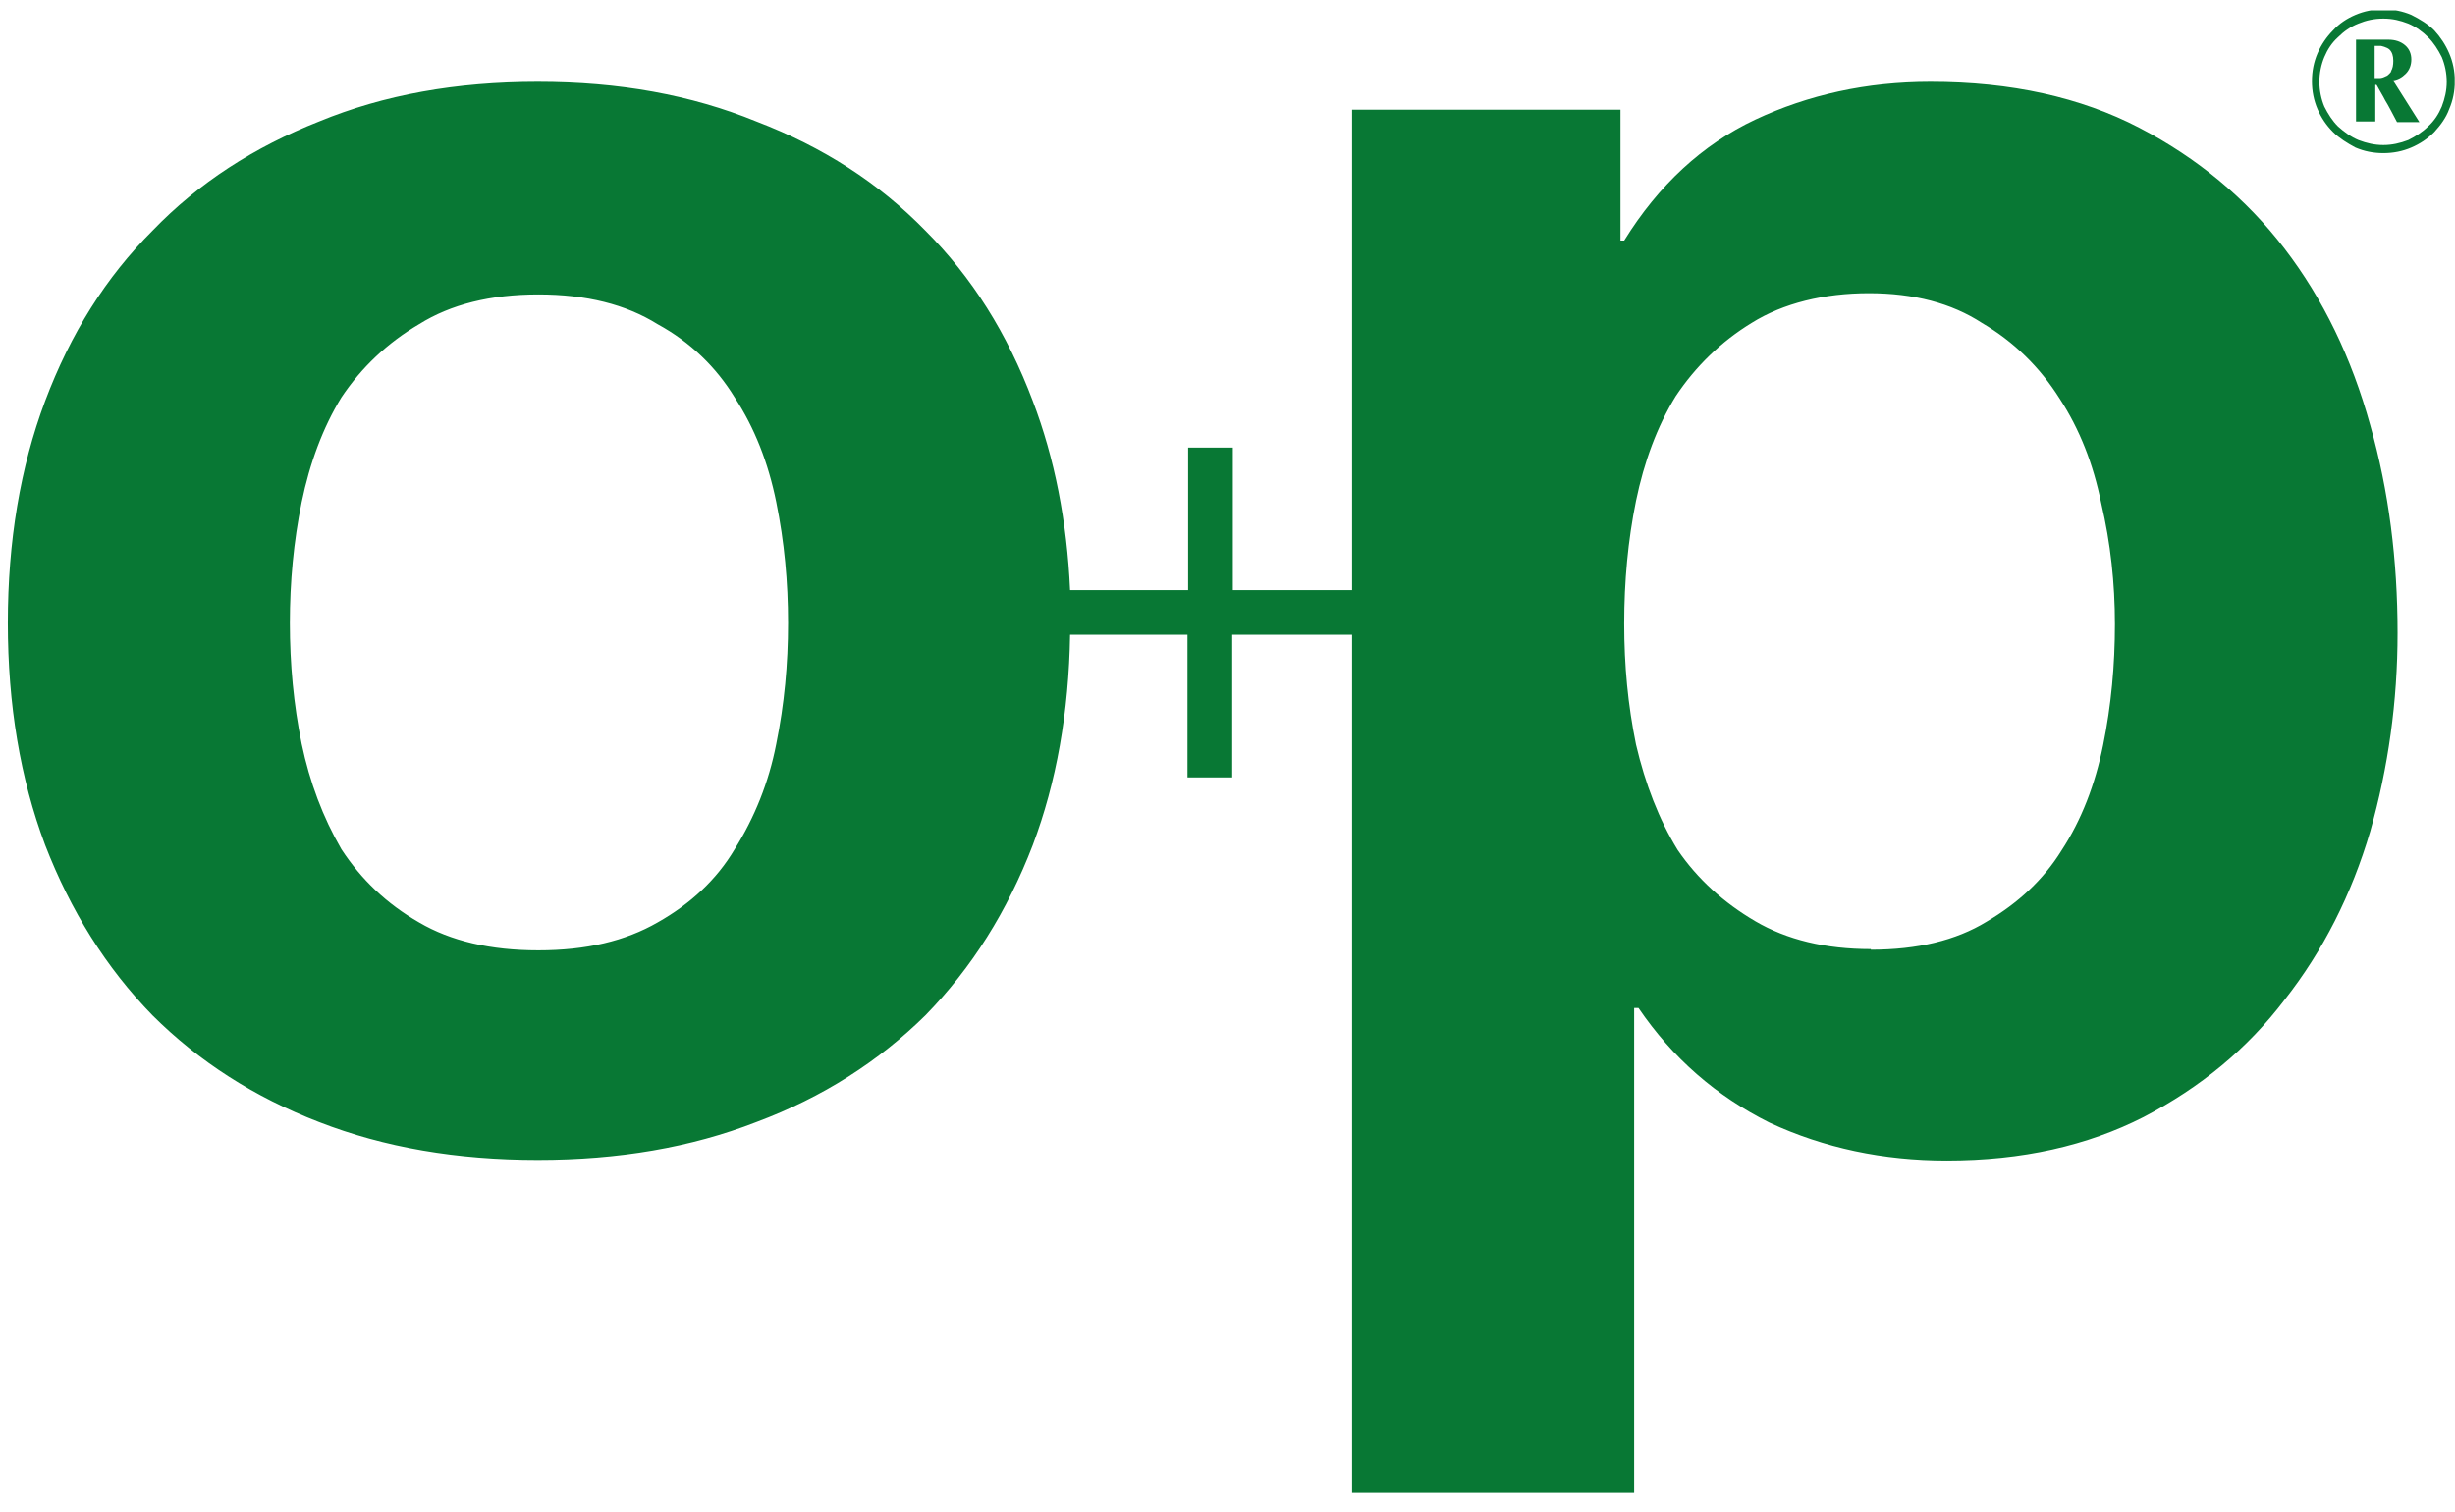 <svg width="99" height="61" viewBox="0 0 99 61" fill="none" xmlns="http://www.w3.org/2000/svg">
<g clip-path="url(#clip0_607_38849)">
<path d="M75.442 38.305C77.32 38.305 78.874 37.93 80.101 37.18C81.379 36.43 82.406 35.479 83.132 34.304C83.934 33.079 84.485 31.654 84.81 30.054C85.136 28.453 85.286 26.828 85.286 25.178C85.286 23.528 85.111 21.903 84.735 20.302C84.41 18.702 83.859 17.302 83.057 16.077C82.255 14.802 81.203 13.777 79.926 13.027C78.698 12.226 77.17 11.826 75.367 11.826C73.563 11.826 71.91 12.226 70.632 13.027C69.405 13.777 68.377 14.777 67.576 15.977C66.824 17.202 66.298 18.627 65.973 20.202C65.647 21.803 65.497 23.453 65.497 25.153C65.497 26.853 65.647 28.428 65.973 30.029C66.348 31.629 66.9 33.054 67.651 34.279C68.453 35.454 69.505 36.405 70.782 37.155C72.06 37.905 73.613 38.28 75.442 38.28M11.689 25.128C11.689 26.778 11.839 28.404 12.165 30.004C12.491 31.554 13.017 32.954 13.768 34.254C14.57 35.479 15.597 36.455 16.9 37.205C18.177 37.955 19.78 38.33 21.709 38.33C23.638 38.33 25.216 37.955 26.519 37.205C27.846 36.455 28.899 35.479 29.625 34.254C30.427 32.979 31.003 31.554 31.303 30.004C31.629 28.404 31.779 26.778 31.779 25.128C31.779 23.478 31.629 21.853 31.303 20.252C30.978 18.652 30.427 17.252 29.625 16.027C28.873 14.802 27.846 13.802 26.519 13.076C25.241 12.276 23.638 11.876 21.709 11.876C19.78 11.876 18.177 12.276 16.9 13.076C15.622 13.827 14.57 14.827 13.768 16.027C13.017 17.252 12.491 18.677 12.165 20.252C11.839 21.853 11.689 23.478 11.689 25.128ZM49.69 23.803H54.525V4.425H65.347V9.701H65.497C66.874 7.476 68.653 5.825 70.782 4.825C72.912 3.825 75.266 3.3 77.847 3.3C81.103 3.3 83.909 3.925 86.263 5.15C88.618 6.376 90.572 8.001 92.125 10.026C93.678 12.051 94.83 14.427 95.582 17.152C96.333 19.802 96.684 22.603 96.684 25.528C96.684 28.303 96.308 30.954 95.582 33.529C94.83 36.08 93.678 38.355 92.125 40.33C90.622 42.305 88.743 43.856 86.439 45.056C84.184 46.206 81.554 46.806 78.498 46.806C75.943 46.806 73.563 46.306 71.359 45.281C69.204 44.206 67.451 42.68 66.073 40.655H65.898V60.233H54.525V25.603H49.69V31.354H47.886V25.603H43.152C43.102 28.729 42.601 31.554 41.649 34.079C40.622 36.755 39.194 39.03 37.315 40.955C35.437 42.805 33.182 44.256 30.502 45.256C27.872 46.281 24.941 46.781 21.684 46.781C18.428 46.781 15.497 46.281 12.867 45.256C10.261 44.256 8.007 42.805 6.153 40.955C4.274 39.03 2.846 36.73 1.819 34.079C0.817 31.404 0.316 28.428 0.316 25.128C0.316 21.828 0.817 18.852 1.819 16.177C2.846 13.451 4.274 11.176 6.153 9.301C8.007 7.376 10.261 5.926 12.867 4.9C15.472 3.825 18.403 3.3 21.684 3.3C24.966 3.3 27.872 3.825 30.502 4.9C33.182 5.926 35.437 7.376 37.315 9.301C39.194 11.176 40.622 13.451 41.649 16.177C42.526 18.477 43.027 21.027 43.152 23.803H47.912V18.052H49.715V23.803H49.69Z" fill="#087834"/>
<path d="M98.466 4.3C98.341 4.6 98.165 4.875 97.915 5.1C97.689 5.325 97.414 5.5 97.113 5.65C96.788 5.775 96.462 5.85 96.111 5.85C95.76 5.85 95.435 5.775 95.109 5.65C94.809 5.525 94.533 5.325 94.283 5.1C94.057 4.875 93.882 4.6 93.731 4.3C93.606 4 93.531 3.65 93.531 3.3C93.531 2.95 93.606 2.6 93.731 2.3C93.857 2 94.032 1.725 94.283 1.5C94.508 1.275 94.784 1.075 95.109 0.95C95.41 0.825 95.736 0.75 96.111 0.75C96.487 0.75 96.788 0.825 97.113 0.95C97.414 1.075 97.689 1.275 97.915 1.5C98.14 1.725 98.316 2 98.466 2.3C98.591 2.6 98.666 2.95 98.666 3.3C98.666 3.65 98.591 3.975 98.466 4.3ZM96.111 6.176C96.512 6.176 96.888 6.101 97.239 5.95C97.589 5.8 97.89 5.6 98.165 5.325C98.416 5.05 98.641 4.75 98.766 4.4C98.917 4.05 98.992 3.675 98.992 3.275C98.992 2.875 98.917 2.5 98.766 2.15C98.616 1.8 98.416 1.5 98.165 1.225C97.915 0.975 97.589 0.775 97.239 0.6C96.888 0.45 96.512 0.375 96.111 0.375C95.71 0.375 95.335 0.45 94.984 0.6C94.633 0.75 94.333 0.95 94.082 1.225C93.832 1.475 93.606 1.8 93.456 2.15C93.306 2.5 93.231 2.875 93.231 3.275C93.231 3.675 93.306 4.05 93.456 4.4C93.606 4.75 93.807 5.05 94.082 5.325C94.333 5.575 94.658 5.775 94.984 5.95C95.335 6.101 95.71 6.176 96.111 6.176ZM96.437 2.875C96.437 2.875 96.312 3.05 96.211 3.075C96.111 3.125 96.036 3.15 95.961 3.15C95.861 3.15 95.811 3.15 95.76 3.15V2.575C95.76 2.375 95.76 2.125 95.76 1.85H96.011C96.011 1.85 96.261 1.9 96.362 2C96.462 2.1 96.512 2.25 96.512 2.45C96.512 2.625 96.487 2.775 96.412 2.875M96.462 3.25C96.687 3.225 96.863 3.125 97.013 2.975C97.163 2.825 97.239 2.625 97.239 2.4C97.239 2.175 97.163 1.975 96.988 1.825C96.813 1.675 96.587 1.6 96.312 1.6C96.136 1.6 96.011 1.6 95.911 1.6C95.811 1.6 95.71 1.6 95.635 1.6C95.535 1.6 95.435 1.6 95.335 1.6C95.234 1.6 95.109 1.6 95.009 1.6C95.009 1.65 95.009 1.7 95.009 1.8C95.009 1.875 95.009 1.975 95.009 2.075C95.009 2.175 95.009 2.325 95.009 2.5V3.125C95.009 3.425 95.009 3.675 95.009 3.9C95.009 4.125 95.009 4.3 95.009 4.425C95.009 4.575 95.009 4.675 95.009 4.75C95.009 4.825 95.009 4.875 95.009 4.9C95.084 4.9 95.134 4.9 95.209 4.9C95.26 4.9 95.335 4.9 95.41 4.9C95.46 4.9 95.535 4.9 95.61 4.9C95.66 4.9 95.736 4.9 95.786 4.9C95.786 4.875 95.786 4.8 95.786 4.675C95.786 4.575 95.786 4.45 95.786 4.325C95.786 4.2 95.786 4.05 95.786 3.925C95.786 3.775 95.786 3.65 95.786 3.525C95.786 3.475 95.786 3.425 95.786 3.425C95.786 3.425 95.786 3.425 95.811 3.425C95.811 3.425 95.811 3.425 95.836 3.425C95.836 3.425 95.886 3.5 95.936 3.6C95.986 3.7 96.086 3.85 96.186 4.05C96.312 4.25 96.462 4.55 96.662 4.925C96.737 4.925 96.813 4.925 96.888 4.925C96.963 4.925 97.038 4.925 97.113 4.925C97.188 4.925 97.263 4.925 97.339 4.925C97.414 4.925 97.489 4.925 97.564 4.925L96.537 3.3L96.462 3.25Z" fill="#087834"/>
</g>
<defs>
<clipPath id="clip0_607_38849">
<rect width="98.672" height="59.801" fill="white" transform="translate(0.316 0.416)"/>
</clipPath>
</defs>
</svg>

